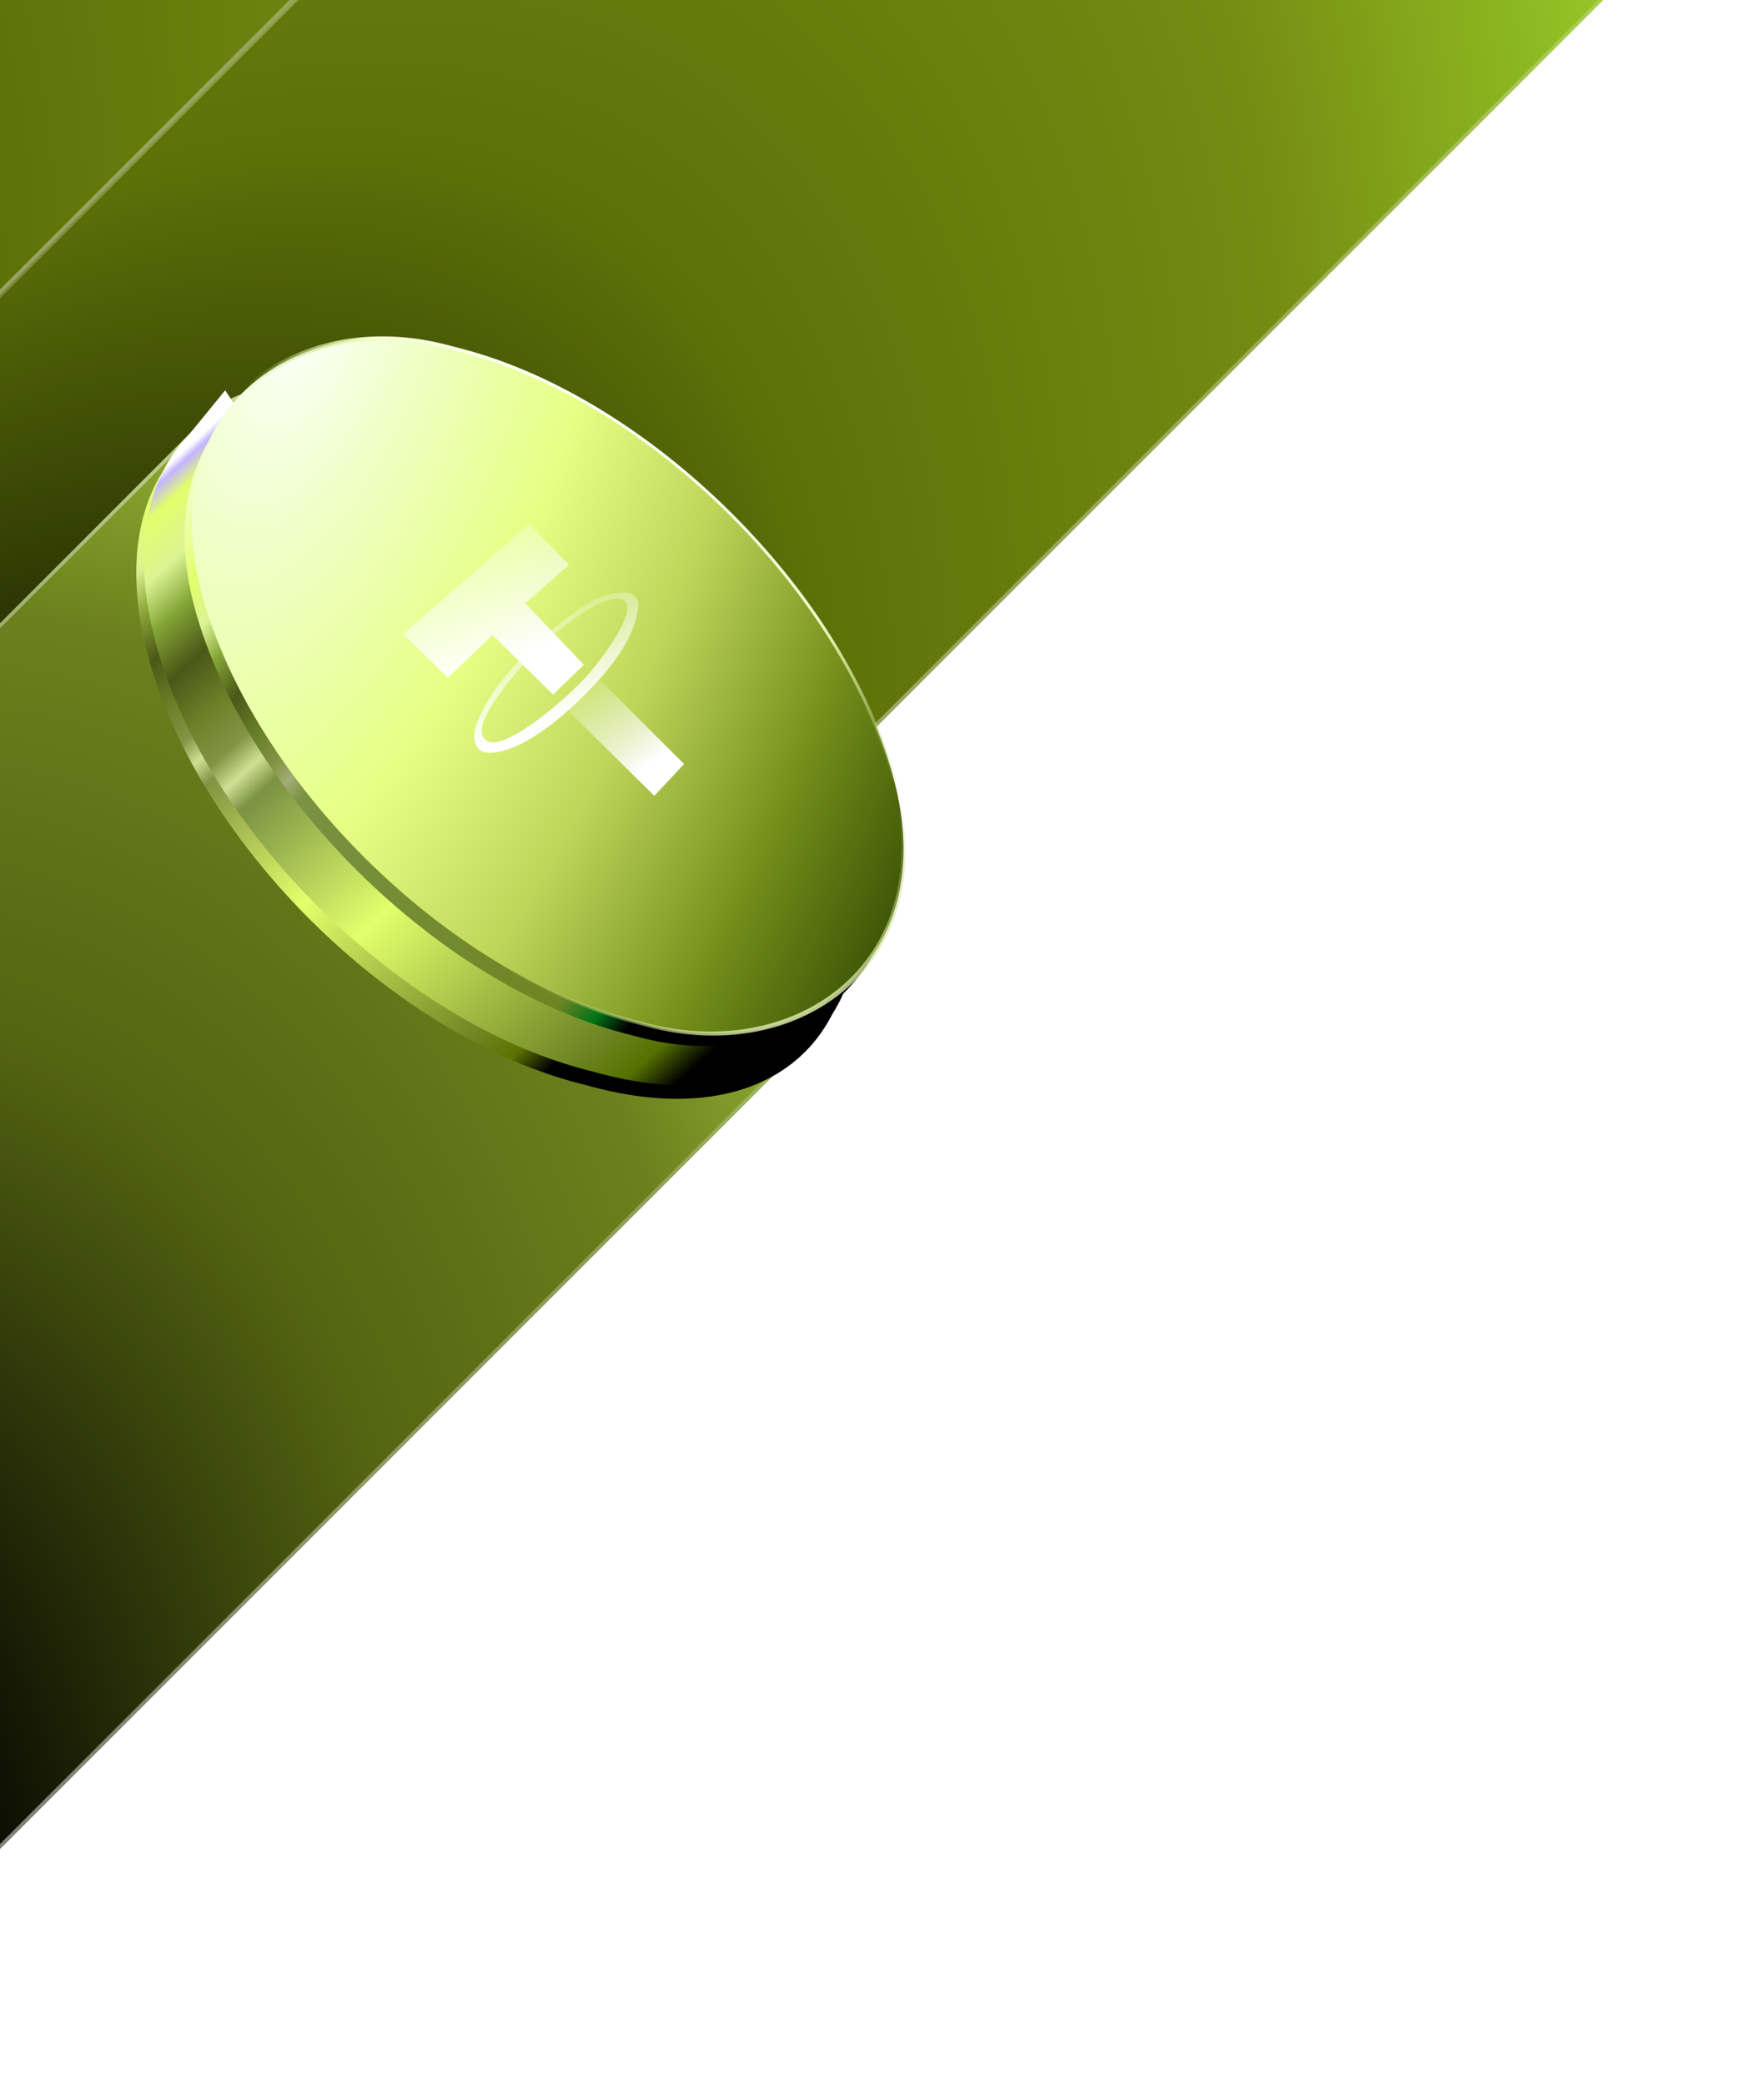 <svg xmlns="http://www.w3.org/2000/svg" width="1000" height="1182" viewBox="0 0 1000 1182" fill="none"><rect x="-54.652" y="963.604" width="525.166" height="1490.93" rx="50" transform="rotate(-135 -54.652 963.604)" fill="url(#paint0_diamond_1035_14147)"></rect><rect x="-54.652" y="962.19" width="523.166" height="1488.93" rx="49" transform="rotate(-135 -54.652 962.19)" stroke="url(#paint1_linear_1035_14147)" stroke-opacity="0.5" stroke-width="2"></rect><rect x="-533.65" y="700.592" width="525.166" height="1490.93" rx="50" transform="rotate(-135 -533.65 700.592)" fill="url(#paint2_diamond_1035_14147)"></rect><rect x="-533.65" y="699.178" width="523.166" height="1488.93" rx="49" transform="rotate(-135 -533.65 699.178)" stroke="url(#paint3_linear_1035_14147)" stroke-opacity="0.5" stroke-width="2"></rect><g filter="url(#filter0_d_1035_14147)"><rect x="-133.547" y="1181.77" width="491.373" height="897.044" rx="50" transform="rotate(-135 -133.547 1181.77)" fill="url(#paint4_diamond_1035_14147)"></rect><rect x="-133.547" y="1180.36" width="489.373" height="895.044" rx="49" transform="rotate(-135 -133.547 1180.36)" stroke="url(#paint5_linear_1035_14147)" stroke-opacity="0.5" stroke-width="2"></rect></g><path fill-rule="evenodd" clip-rule="evenodd" d="M475.739 475.882C446.855 370.634 337.849 262.914 232.265 235.283L223.211 232.913C184.92 222.892 152.338 224.781 127.737 236.28L124.1 231.026L112.48 245.392C80.381 269.439 68.263 314.894 84.333 373.451C113.216 478.699 222.223 586.419 327.807 614.05L336.86 616.42C442.444 644.051 504.622 581.13 475.739 475.882Z" fill="url(#paint6_linear_1035_14147)"></path><path fill-rule="evenodd" clip-rule="evenodd" d="M480.067 468.307C451.184 363.059 342.177 255.339 236.593 227.708L227.54 225.339C189.495 215.382 157.086 217.183 132.542 228.484L127.634 221.287L107.432 246.025C104.005 249.523 100.893 253.332 98.113 257.436L97.588 258.079V258.22C80.569 283.962 76.369 321.086 88.661 365.876C117.544 471.124 226.551 578.844 332.135 606.475L341.188 608.845C446.772 636.476 508.95 573.555 480.067 468.307Z" fill="url(#paint7_linear_1035_14147)"></path><rect width="395.228" height="404.587" rx="197.614" transform="matrix(0.265 0.964 -0.967 -0.253 449.416 257.179)" fill="url(#paint8_linear_1035_14147)"></rect><rect x="-0.808" y="0.818" width="396.665" height="404.954" rx="198.333" transform="matrix(0.265 0.964 -0.967 -0.253 454.728 249.91)" fill="url(#paint9_radial_1035_14147)"></rect><rect x="-0.808" y="0.818" width="396.665" height="404.954" rx="198.333" transform="matrix(0.265 0.964 -0.967 -0.253 454.728 249.91)" stroke="url(#paint10_linear_1035_14147)" stroke-width="2.3"></rect><rect x="-0.808" y="0.818" width="396.665" height="404.954" rx="198.333" transform="matrix(0.265 0.964 -0.967 -0.253 454.728 249.91)" stroke="url(#paint11_linear_1035_14147)" stroke-width="2.3"></rect><g filter="url(#filter1_i_1035_14147)"><path d="M300.029 296.999L228.581 359.445L253.897 384.199L279.214 360.008L313.531 393.763L330.971 376.885L297.779 342.005L322.532 320.065L300.029 296.999Z" fill="url(#paint12_linear_1035_14147)"></path></g><g filter="url(#filter2_i_1035_14147)"><path d="M370.914 451.146L321.406 402.202L338.846 384.199L387.791 433.144L370.914 451.146Z" fill="url(#paint13_linear_1035_14147)"></path></g><g filter="url(#filter3_i_1035_14147)"><path fill-rule="evenodd" clip-rule="evenodd" d="M332.659 392.638C296.654 429.205 275.196 429.205 271.338 424.705C267.962 420.767 267.4 415.141 273.026 403.889C277.994 393.598 285.748 383.552 294.158 374.606L296.512 377.039C282.893 392.233 265.76 414.652 276.401 420.204C287.09 425.781 322.345 395.075 333.785 381.949C344.474 369.384 363.151 343.355 352.35 339.755C344.028 336.981 326.934 348.945 314.293 359.644L312.229 357.58C319.092 351.803 325.37 347.199 329.846 344.256C342.223 336.117 361.351 330.754 361.914 343.13C360.226 362.821 343.911 381.21 332.659 392.638Z" fill="url(#paint14_linear_1035_14147)"></path></g><defs><filter id="filter0_d_1035_14147" x="-460.289" y="117.424" width="1058.64" height="1043.64" filterUnits="userSpaceOnUse" color-interpolation-filters="sRGB"><feGaussianBlur stdDeviation="23.65"></feGaussianBlur></filter><filter id="filter1_i_1035_14147" x="227.457" y="296.999" width="103.514" height="97.889" filterUnits="userSpaceOnUse" color-interpolation-filters="sRGB"><feGaussianBlur stdDeviation="0.563"></feGaussianBlur></filter><filter id="filter2_i_1035_14147" x="321.406" y="384.199" width="67.51" height="68.072" filterUnits="userSpaceOnUse" color-interpolation-filters="sRGB"><feGaussianBlur stdDeviation="0.563"></feGaussianBlur></filter><filter id="filter3_i_1035_14147" x="268.793" y="335.814" width="93.121" height="92.275" filterUnits="userSpaceOnUse" color-interpolation-filters="sRGB"><feGaussianBlur stdDeviation="0.675"></feGaussianBlur></filter><radialGradient id="paint0_diamond_1035_14147" cx="0" cy="0" r="1" gradientUnits="userSpaceOnUse" gradientTransform="translate(21.236 676.262) rotate(78.588) scale(2157.25 961.381)"><stop></stop><stop offset="0.281"></stop><stop offset="0.547" stop-color="#5E7108"></stop><stop offset="0.724" stop-color="#758B12"></stop><stop offset="0.84" stop-color="#90BE23"></stop><stop offset="0.965" stop-color="#BBE951"></stop><stop offset="1" stop-color="#E3F6B8"></stop></radialGradient><linearGradient id="paint1_linear_1035_14147" x1="1.615" y1="924.684" x2="796.661" y2="1095.27" gradientUnits="userSpaceOnUse"><stop stop-color="white"></stop><stop offset="0.495" stop-color="white" stop-opacity="0"></stop><stop offset="1" stop-color="white"></stop></linearGradient><radialGradient id="paint2_diamond_1035_14147" cx="0" cy="0" r="1" gradientUnits="userSpaceOnUse" gradientTransform="translate(-457.762 413.25) rotate(78.588) scale(2157.25 961.381)"><stop></stop><stop offset="0.281"></stop><stop offset="0.547" stop-color="#5E7108"></stop><stop offset="0.724" stop-color="#758B12"></stop><stop offset="0.84" stop-color="#90BE23"></stop><stop offset="0.965" stop-color="#BBE951"></stop><stop offset="1" stop-color="#E3F6B8"></stop></radialGradient><linearGradient id="paint3_linear_1035_14147" x1="-477.383" y1="661.672" x2="317.663" y2="832.257" gradientUnits="userSpaceOnUse"><stop stop-color="white"></stop><stop offset="0.495" stop-color="white" stop-opacity="0"></stop><stop offset="1" stop-color="white"></stop></linearGradient><radialGradient id="paint4_diamond_1035_14147" cx="0" cy="0" r="1" gradientUnits="userSpaceOnUse" gradientTransform="translate(-62.542 1008.89) rotate(72.573) scale(1333.5 875.539)"><stop></stop><stop offset="0.281"></stop><stop offset="0.547" stop-color="#546311"></stop><stop offset="0.724" stop-color="#6B801D"></stop><stop offset="0.84" stop-color="#97B739"></stop><stop offset="0.965" stop-color="#D6E999"></stop><stop offset="1" stop-color="#E8F6B8"></stop></radialGradient><linearGradient id="paint5_linear_1035_14147" x1="-80.9" y1="1158.36" x2="619.282" y2="1391.98" gradientUnits="userSpaceOnUse"><stop stop-color="white"></stop><stop offset="0.495" stop-color="white" stop-opacity="0"></stop><stop offset="1" stop-color="white"></stop></linearGradient><linearGradient id="paint6_linear_1035_14147" x1="329.696" y1="609.763" x2="-4.675" y2="240.224" gradientUnits="userSpaceOnUse"><stop offset="0.03"></stop><stop offset="0.069" stop-color="#5D7200"></stop><stop offset="0.117" stop-color="#738523"></stop><stop offset="0.358" stop-color="#E4FF6C"></stop><stop offset="0.532" stop-color="#839242"></stop><stop offset="0.558" stop-color="#D1DF95"></stop><stop offset="0.585" stop-color="#849344"></stop><stop offset="0.626" stop-color="#6A8029"></stop><stop offset="0.677" stop-color="#4B5717"></stop><stop offset="0.725" stop-color="#8BA536"></stop><stop offset="0.765" stop-color="#DDF393"></stop><stop offset="0.812" stop-color="#E4FF6C"></stop><stop offset="0.832" stop-color="#EDFFB4"></stop><stop offset="0.84" stop-color="white"></stop></linearGradient><linearGradient id="paint7_linear_1035_14147" x1="375.688" y1="644.39" x2="-1.425" y2="230.485" gradientUnits="userSpaceOnUse"><stop offset="0.03"></stop><stop offset="0.069" stop-color="#557200"></stop><stop offset="0.117" stop-color="#6E8523"></stop><stop offset="0.358" stop-color="#E2FF6C"></stop><stop offset="0.532" stop-color="#7A9242"></stop><stop offset="0.558" stop-color="#D1DF95"></stop><stop offset="0.585" stop-color="#849344"></stop><stop offset="0.626" stop-color="#708029"></stop><stop offset="0.677" stop-color="#4B5717"></stop><stop offset="0.725" stop-color="#83A536"></stop><stop offset="0.765" stop-color="#DBF393"></stop><stop offset="0.812" stop-color="#E2FF6C"></stop><stop offset="0.832" stop-color="#C3B4FF"></stop><stop offset="0.84" stop-color="white"></stop></linearGradient><linearGradient id="paint8_linear_1035_14147" x1="344.821" y1="147.306" x2="98.361" y2="421.609" gradientUnits="userSpaceOnUse"><stop offset="0.03"></stop><stop offset="0.069" stop-color="#007217"></stop><stop offset="0.117" stop-color="#6E8523"></stop><stop offset="0.532" stop-color="#7A9242"></stop><stop offset="0.558" stop-color="#A2AC76"></stop><stop offset="0.585" stop-color="#849344"></stop><stop offset="0.626" stop-color="#668029"></stop><stop offset="0.677" stop-color="#4B5717"></stop><stop offset="0.725" stop-color="#83A536"></stop><stop offset="0.765" stop-color="#DBF393"></stop><stop offset="0.812" stop-color="#E2FF6C"></stop><stop offset="0.879" stop-color="#F0FFBB"></stop><stop offset="0.914" stop-color="#F1FFD3"></stop><stop offset="0.932" stop-color="white"></stop></linearGradient><radialGradient id="paint9_radial_1035_14147" cx="0" cy="0" r="1" gradientUnits="userSpaceOnUse" gradientTransform="translate(-6.117 289.924) rotate(-59.012) scale(431.452 1449.69)"><stop stop-color="white"></stop><stop offset="0.134" stop-color="#EEFFC8"></stop><stop offset="0.332" stop-color="#E6FF84"></stop><stop offset="0.519" stop-color="#BED55A"></stop><stop offset="0.717" stop-color="#748F1B"></stop><stop offset="0.888" stop-color="#3D5406"></stop><stop offset="1"></stop></radialGradient><linearGradient id="paint10_linear_1035_14147" x1="322.196" y1="183.432" x2="405.021" y2="133.334" gradientUnits="userSpaceOnUse"><stop stop-color="#A5BE53" stop-opacity="0"></stop><stop offset="1" stop-color="#F1FFC8"></stop></linearGradient><linearGradient id="paint11_linear_1035_14147" x1="16.465" y1="98.119" x2="142.526" y2="152.508" gradientUnits="userSpaceOnUse"><stop stop-color="white"></stop><stop offset="0.398" stop-color="#F2FFC8"></stop><stop offset="1" stop-color="#A5BE53" stop-opacity="0"></stop></linearGradient><linearGradient id="paint12_linear_1035_14147" x1="333.873" y1="354.927" x2="296.129" y2="268.481" gradientUnits="userSpaceOnUse"><stop stop-color="white"></stop><stop offset="1" stop-color="white" stop-opacity="0"></stop></linearGradient><linearGradient id="paint13_linear_1035_14147" x1="380.199" y1="424.277" x2="340.37" y2="373.871" gradientUnits="userSpaceOnUse"><stop stop-color="white"></stop><stop offset="1" stop-color="white" stop-opacity="0"></stop></linearGradient><linearGradient id="paint14_linear_1035_14147" x1="356.393" y1="390.247" x2="328.685" y2="322.809" gradientUnits="userSpaceOnUse"><stop stop-color="white"></stop><stop offset="1" stop-color="white" stop-opacity="0"></stop></linearGradient></defs></svg>